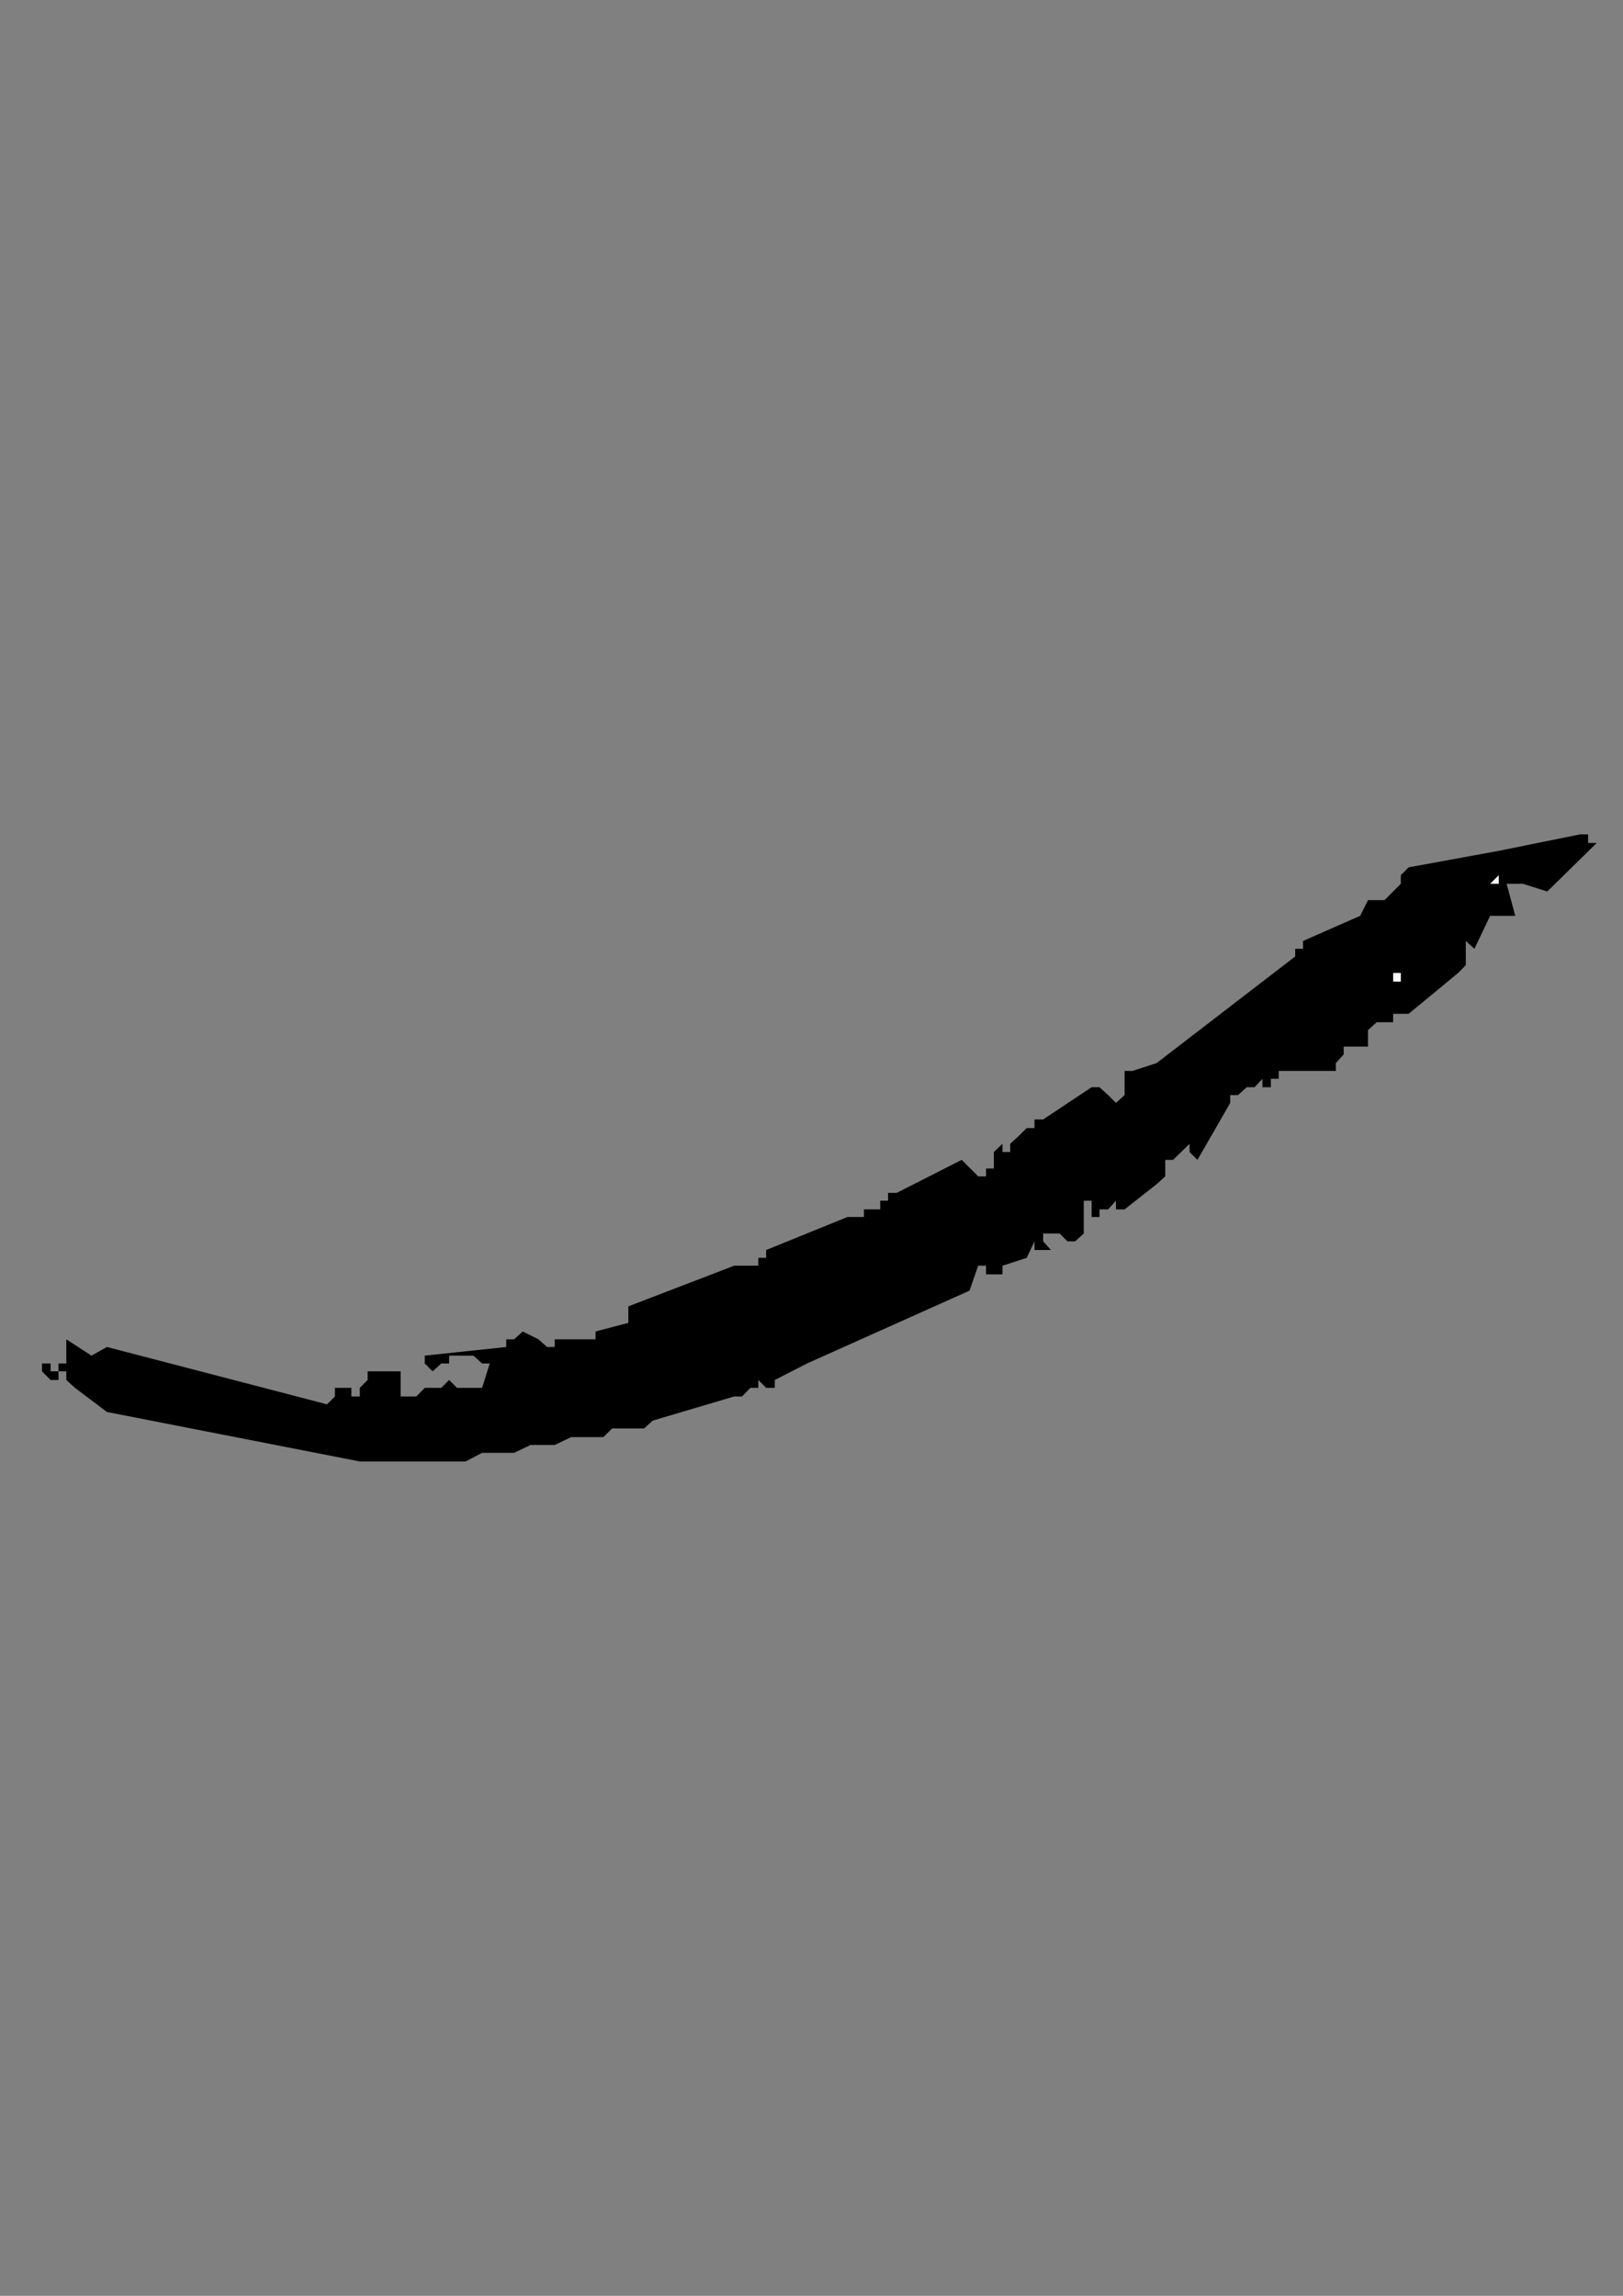 <?xml version="1.0" encoding="utf-8"?>
<!-- Created by UniConvertor 2.0rc4 (https://sk1project.net/) -->
<svg xmlns="http://www.w3.org/2000/svg" height="841.89pt" viewBox="0 0 595.276 841.89" width="595.276pt" version="1.1" xmlns:xlink="http://www.w3.org/1999/xlink" id="faef4780-f60b-11ea-8c3e-dcc15c148e23">

<rect x="0" y="0" width="595.276" height="841.89" fill="#808080" stroke="none"/>

<g>
	<g>
		<path style="fill:#000000;" d="M 131.966,535.929 L 137.726,535.929 140.894,535.929 146.942,535.929 152.702,535.929 158.678,535.929 164.726,535.929 170.774,535.929 176.822,532.761 182.51,532.761 188.558,532.761 194.606,529.881 197.486,529.881 203.462,529.881 209.51,527.001 215.558,527.001 221.318,527.001 224.486,523.833 227.294,523.833 230.462,523.833 230.462,523.833 233.342,523.833 236.222,523.833 239.39,520.953 239.39,520.953 269.27,512.097 272.15,512.097 272.15,512.097 272.15,512.097 275.246,508.929 275.246,508.929 275.246,508.929 278.126,508.929 278.126,506.049 281.006,508.929 281.006,508.929 284.174,508.929 284.174,506.049 295.982,500.001 355.598,473.289 358.766,464.145 361.646,464.145 361.646,464.145 361.646,467.313 364.526,467.313 364.526,467.313 367.694,467.313 367.694,464.145 367.694,464.145 376.55,461.265 379.43,455.217 379.43,458.385 379.43,458.385 382.598,458.385 382.598,458.385 385.478,458.385 382.598,455.217 382.598,452.337 385.478,452.337 385.478,452.337 388.646,452.337 388.646,452.337 391.526,455.217 391.526,455.217 394.334,455.217 394.334,455.217 397.502,452.337 397.502,440.313 397.502,440.313 397.502,440.313 400.382,440.313 400.382,440.313 400.382,440.313 400.382,443.481 400.382,446.289 400.382,446.289 403.262,446.289 403.262,443.481 406.43,443.481 409.31,440.313 409.31,440.313 409.31,443.481 409.31,443.481 412.478,443.481 424.214,434.265 427.382,431.385 427.382,428.505 427.382,425.337 430.262,425.337 436.31,419.433 436.31,422.457 436.31,422.457 436.31,422.457 439.19,425.337 451.214,404.457 451.214,401.577 454.094,401.577 454.094,401.577 457.262,398.697 457.262,398.697 460.142,398.697 460.142,398.697 463.022,395.601 463.022,398.697 463.022,398.697 463.022,398.697 463.022,398.697 466.118,398.697 466.118,398.697 466.118,395.601 468.998,395.601 468.998,392.721 472.166,392.721 475.046,392.721 477.926,392.721 481.094,392.721 481.094,392.721 483.974,392.721 487.142,392.721 489.95,392.721 489.95,389.841 492.83,386.673 492.83,383.793 501.758,383.793 501.758,380.625 501.758,380.625 501.758,380.625 501.758,377.745 501.758,377.745 501.758,377.745 504.926,374.865 507.806,374.865 507.806,374.865 507.806,374.865 510.974,374.865 510.974,374.865 510.974,371.769 513.782,371.769 513.782,371.769 516.662,371.769 534.806,356.793 537.614,353.913 537.614,353.913 537.614,353.913 537.614,350.745 537.614,350.745 537.614,347.937 537.614,347.937 537.614,347.937 537.614,345.057 540.782,347.937 540.782,347.937 540.782,347.937 546.542,335.841 555.758,335.841 552.59,324.105 552.59,324.105 552.59,324.105 552.59,324.105 555.758,324.105 555.758,324.105 555.758,324.105 558.638,324.105 558.638,324.105 567.494,326.913 585.638,309.129 585.638,309.129 582.47,309.129 582.47,305.961 579.59,305.961 549.71,312.009 516.662,318.057 513.782,320.937 513.782,320.937 513.782,324.105 510.974,326.913 510.974,326.913 507.806,330.081 504.926,330.081 501.758,330.081 498.878,335.841 477.926,345.057 477.926,347.937 477.926,347.937 475.046,347.937 475.046,350.745 424.214,389.841 415.358,392.721 412.478,392.721 412.478,395.601 412.478,395.601 412.478,398.697 412.478,398.697 412.478,401.577 412.478,401.577 409.31,404.457 409.31,404.457 406.43,401.577 406.43,401.577 406.43,401.577 403.262,398.697 403.262,398.697 403.262,398.697 400.382,398.697 382.598,410.505 379.43,410.505 379.43,413.673 376.55,413.673 376.55,413.673 373.67,416.553 373.67,416.553 370.502,419.433 370.502,422.457 367.694,422.457 367.694,422.457 367.694,419.433 367.694,419.433 367.694,419.433 364.526,422.457 364.526,422.457 364.526,425.337 364.526,425.337 364.526,425.337 364.526,428.505 364.526,428.505 364.526,428.505 361.646,428.505 361.646,431.385 358.766,431.385 352.718,425.337 328.886,437.433 325.718,437.433 325.718,440.313 322.838,440.313 322.838,443.481 322.838,443.481 319.742,443.481 319.742,443.481 316.862,443.481 316.862,446.289 316.862,446.289 313.982,446.289 313.982,449.169 313.982,449.169 313.982,446.289 313.982,446.289 310.814,446.289 281.006,458.385 281.006,461.265 281.006,461.265 278.126,461.265 278.126,464.145 278.126,464.145 275.246,464.145 275.246,464.145 275.246,464.145 272.15,464.145 272.15,464.145 272.15,464.145 269.27,464.145 230.462,479.049 230.462,479.049 230.462,482.217 230.462,482.217 230.462,485.097 218.438,488.265 218.438,488.265 218.438,491.145 218.438,491.145 218.438,491.145 203.462,491.145 203.462,491.145 203.462,491.145 203.462,488.265 203.462,488.265 203.462,488.265 203.462,491.145 203.462,493.953 203.462,493.953 200.654,493.953 200.654,493.953 197.486,491.145 197.486,491.145 191.726,488.265 188.558,491.145 188.558,491.145 185.678,491.145 185.678,493.953 155.798,497.121 155.798,500.001 155.798,500.001 155.798,500.001 155.798,500.001 155.798,500.001 158.678,502.881 158.678,502.881 161.846,500.001 161.846,500.001 164.726,500.001 164.726,497.121 167.606,497.121 167.606,497.121 170.774,497.121 170.774,497.121 173.654,497.121 173.654,497.121 176.822,500.001 176.822,500.001 179.63,500.001 176.822,508.929 173.654,508.929 173.654,508.929 170.774,508.929 170.774,508.929 167.606,508.929 167.606,508.929 164.726,506.049 164.726,506.049 161.846,508.929 161.846,508.929 158.678,508.929 155.798,508.929 155.798,508.929 152.702,512.097 149.822,512.097 146.942,512.097 146.942,508.929 146.942,508.929 143.774,508.929 146.942,508.929 146.942,506.049 146.942,506.049 146.942,502.881 146.942,502.881 137.726,502.881 134.846,502.881 134.846,506.049 131.966,508.929 131.966,512.097 128.87,512.097 128.87,512.097 128.87,508.929 125.99,508.929 125.99,508.929 125.99,508.929 122.822,508.929 122.822,506.049 122.822,508.929 122.822,512.097 122.822,512.097 119.942,514.977 39.23,493.953 33.542,497.121 24.326,491.145 24.326,491.145 24.326,493.953 24.326,497.121 24.326,497.121 24.326,500.001 24.326,500.001 21.446,500.001 21.446,502.881 18.566,502.881 18.566,502.881 18.566,500.001 15.398,500.001 15.398,502.881 15.398,502.881 18.566,506.049 18.566,506.049 18.566,506.049 21.446,506.049 21.446,506.049 21.446,502.881 24.326,502.881 24.326,506.049 24.326,506.049 27.494,508.929 39.23,517.785 131.966,535.929 Z" />
		<path style="fill:#000000;" d="M 12.518,491.145 L 18.566,491.145 18.566,491.145 15.398,491.145 12.518,491.145 12.518,491.145 9.638,491.145 9.638,491.145 9.638,491.145 12.518,491.145 Z" />
		<path style="fill:#ffffff;" d="M 513.782,356.793 L 513.782,356.793 513.782,356.793 516.662,356.793 516.662,356.793 513.782,356.793 513.782,356.793 510.974,356.793 510.974,356.793 510.974,356.793 510.974,359.961 513.782,359.961 513.782,356.793 Z" />
		<path style="fill:#ffffff;" d="M 549.71,324.105 L 549.71,324.105 549.71,320.937 552.59,320.937 552.59,320.937 552.59,320.937 549.71,320.937 549.71,320.937 549.71,320.937 546.542,324.105 546.542,324.105 546.542,324.105 549.71,324.105 Z" />
	</g>
</g>
<g>
</g>
<g>
</g>
<g>
</g>
</svg>